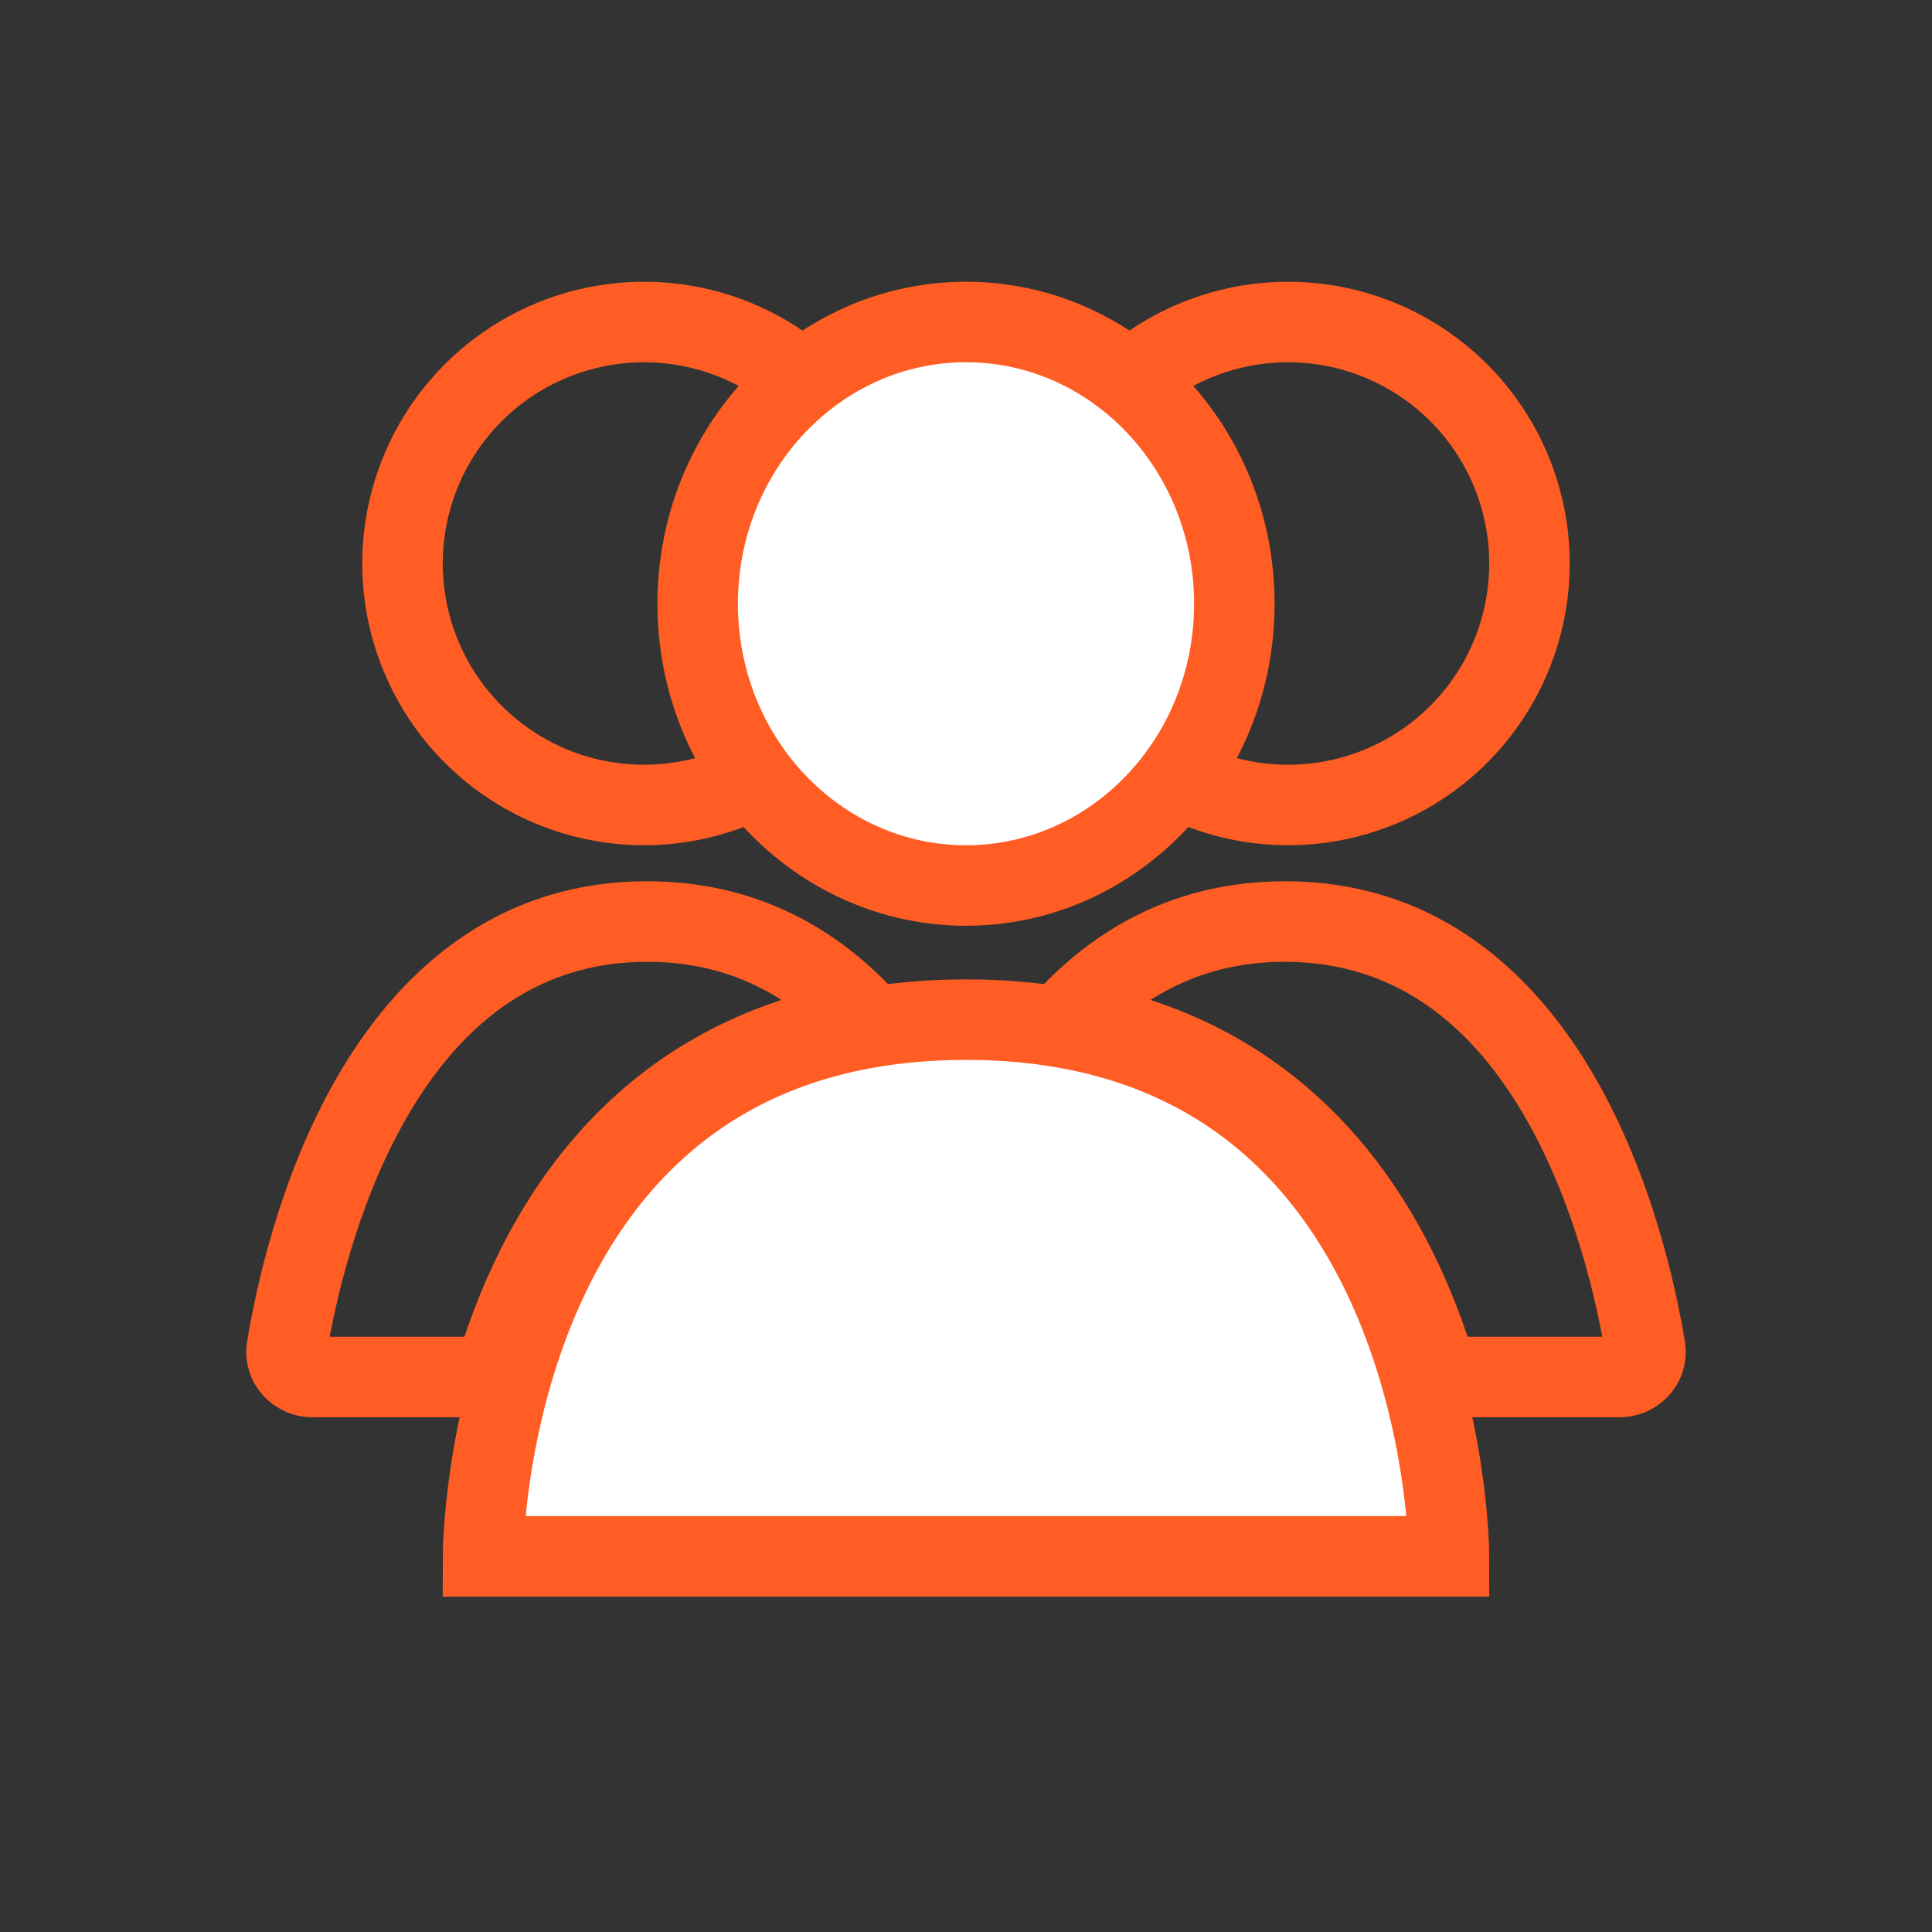 <?xml version="1.0" encoding="UTF-8"?> <svg xmlns="http://www.w3.org/2000/svg" width="72" height="72" viewBox="0 0 72 72" fill="none"><rect x="0" y="0" width="72" height="72" fill="#333333" stroke="none"/><path d="M40.206 16.5C41.096 14.958 42.423 13.715 44.019 12.928C45.616 12.141 47.41 11.845 49.175 12.077C50.94 12.309 52.596 13.06 53.934 14.233C55.272 15.407 56.233 16.951 56.693 18.671C57.154 20.39 57.094 22.207 56.522 23.893C55.95 25.578 54.891 27.057 53.479 28.14C52.067 29.224 50.365 29.864 48.589 29.981C46.812 30.097 45.042 29.684 43.5 28.794" stroke="#FF5D23" stroke-width="3"></path><path d="M31.794 16.5C30.904 14.958 29.577 13.715 27.981 12.928C26.384 12.141 24.59 11.845 22.825 12.077C21.061 12.309 19.404 13.06 18.066 14.233C16.728 15.407 15.767 16.951 15.307 18.671C14.846 20.39 14.905 22.207 15.478 23.893C16.05 25.578 17.109 27.057 18.521 28.14C19.933 29.224 21.635 29.864 23.411 29.981C25.188 30.097 26.958 29.684 28.5 28.794" stroke="#FF5D23" stroke-width="3"></path><path d="M61.307 50.224L62.788 49.981L61.307 50.224ZM39.69 38.029L38.583 37.018L36.721 39.056L39.444 39.509L39.69 38.029ZM53.589 51.317L52.148 51.733L52.462 52.817H53.589V51.317ZM47.882 35.843C52.167 35.843 54.957 38.385 56.832 41.627C58.721 44.896 59.53 48.656 59.827 50.467L62.788 49.981C62.469 48.041 61.588 43.86 59.429 40.126C57.255 36.366 53.64 32.843 47.882 32.843V35.843ZM40.798 39.041C42.528 37.147 44.798 35.843 47.882 35.843V32.843C43.814 32.843 40.778 34.613 38.583 37.018L40.798 39.041ZM39.444 39.509C47.363 40.825 50.706 46.748 52.148 51.733L55.03 50.9C53.441 45.405 49.503 38.139 39.936 36.55L39.444 39.509ZM60.356 49.817H53.589V52.817H60.356V49.817ZM59.827 50.467C59.765 50.086 60.075 49.817 60.356 49.817V52.817C61.819 52.817 63.042 51.53 62.788 49.981L59.827 50.467Z" fill="#FF5D23"></path><path d="M32.31 38.029L32.556 39.509L35.279 39.056L33.417 37.018L32.31 38.029ZM10.692 50.224L9.212 49.981V49.981L10.692 50.224ZM18.411 51.317V52.817H19.539L19.852 51.733L18.411 51.317ZM24.118 35.843C27.202 35.843 29.473 37.147 31.202 39.041L33.417 37.018C31.222 34.613 28.186 32.843 24.118 32.843V35.843ZM12.173 50.467C12.47 48.656 13.279 44.896 15.168 41.627C17.043 38.385 19.833 35.843 24.118 35.843V32.843C18.36 32.843 14.745 36.366 12.571 40.126C10.412 43.86 9.531 48.041 9.212 49.981L12.173 50.467ZM11.644 49.817C11.925 49.817 12.235 50.086 12.173 50.467L9.212 49.981C8.958 51.53 10.181 52.817 11.644 52.817V49.817ZM18.411 49.817H11.644V52.817H18.411V49.817ZM19.852 51.733C21.294 46.748 24.638 40.825 32.556 39.509L32.064 36.55C22.498 38.139 18.56 45.405 16.97 50.9L19.852 51.733Z" fill="#FF5D23"></path><ellipse cx="36" cy="22.5" rx="10" ry="10.5" fill="white" stroke="#FF5D23" stroke-width="3"></ellipse><path d="M36 38C54 38 54 58 54 58H18C18 58 18 38 36 38Z" fill="white" stroke="#FF5D23" stroke-width="3"></path></svg> 